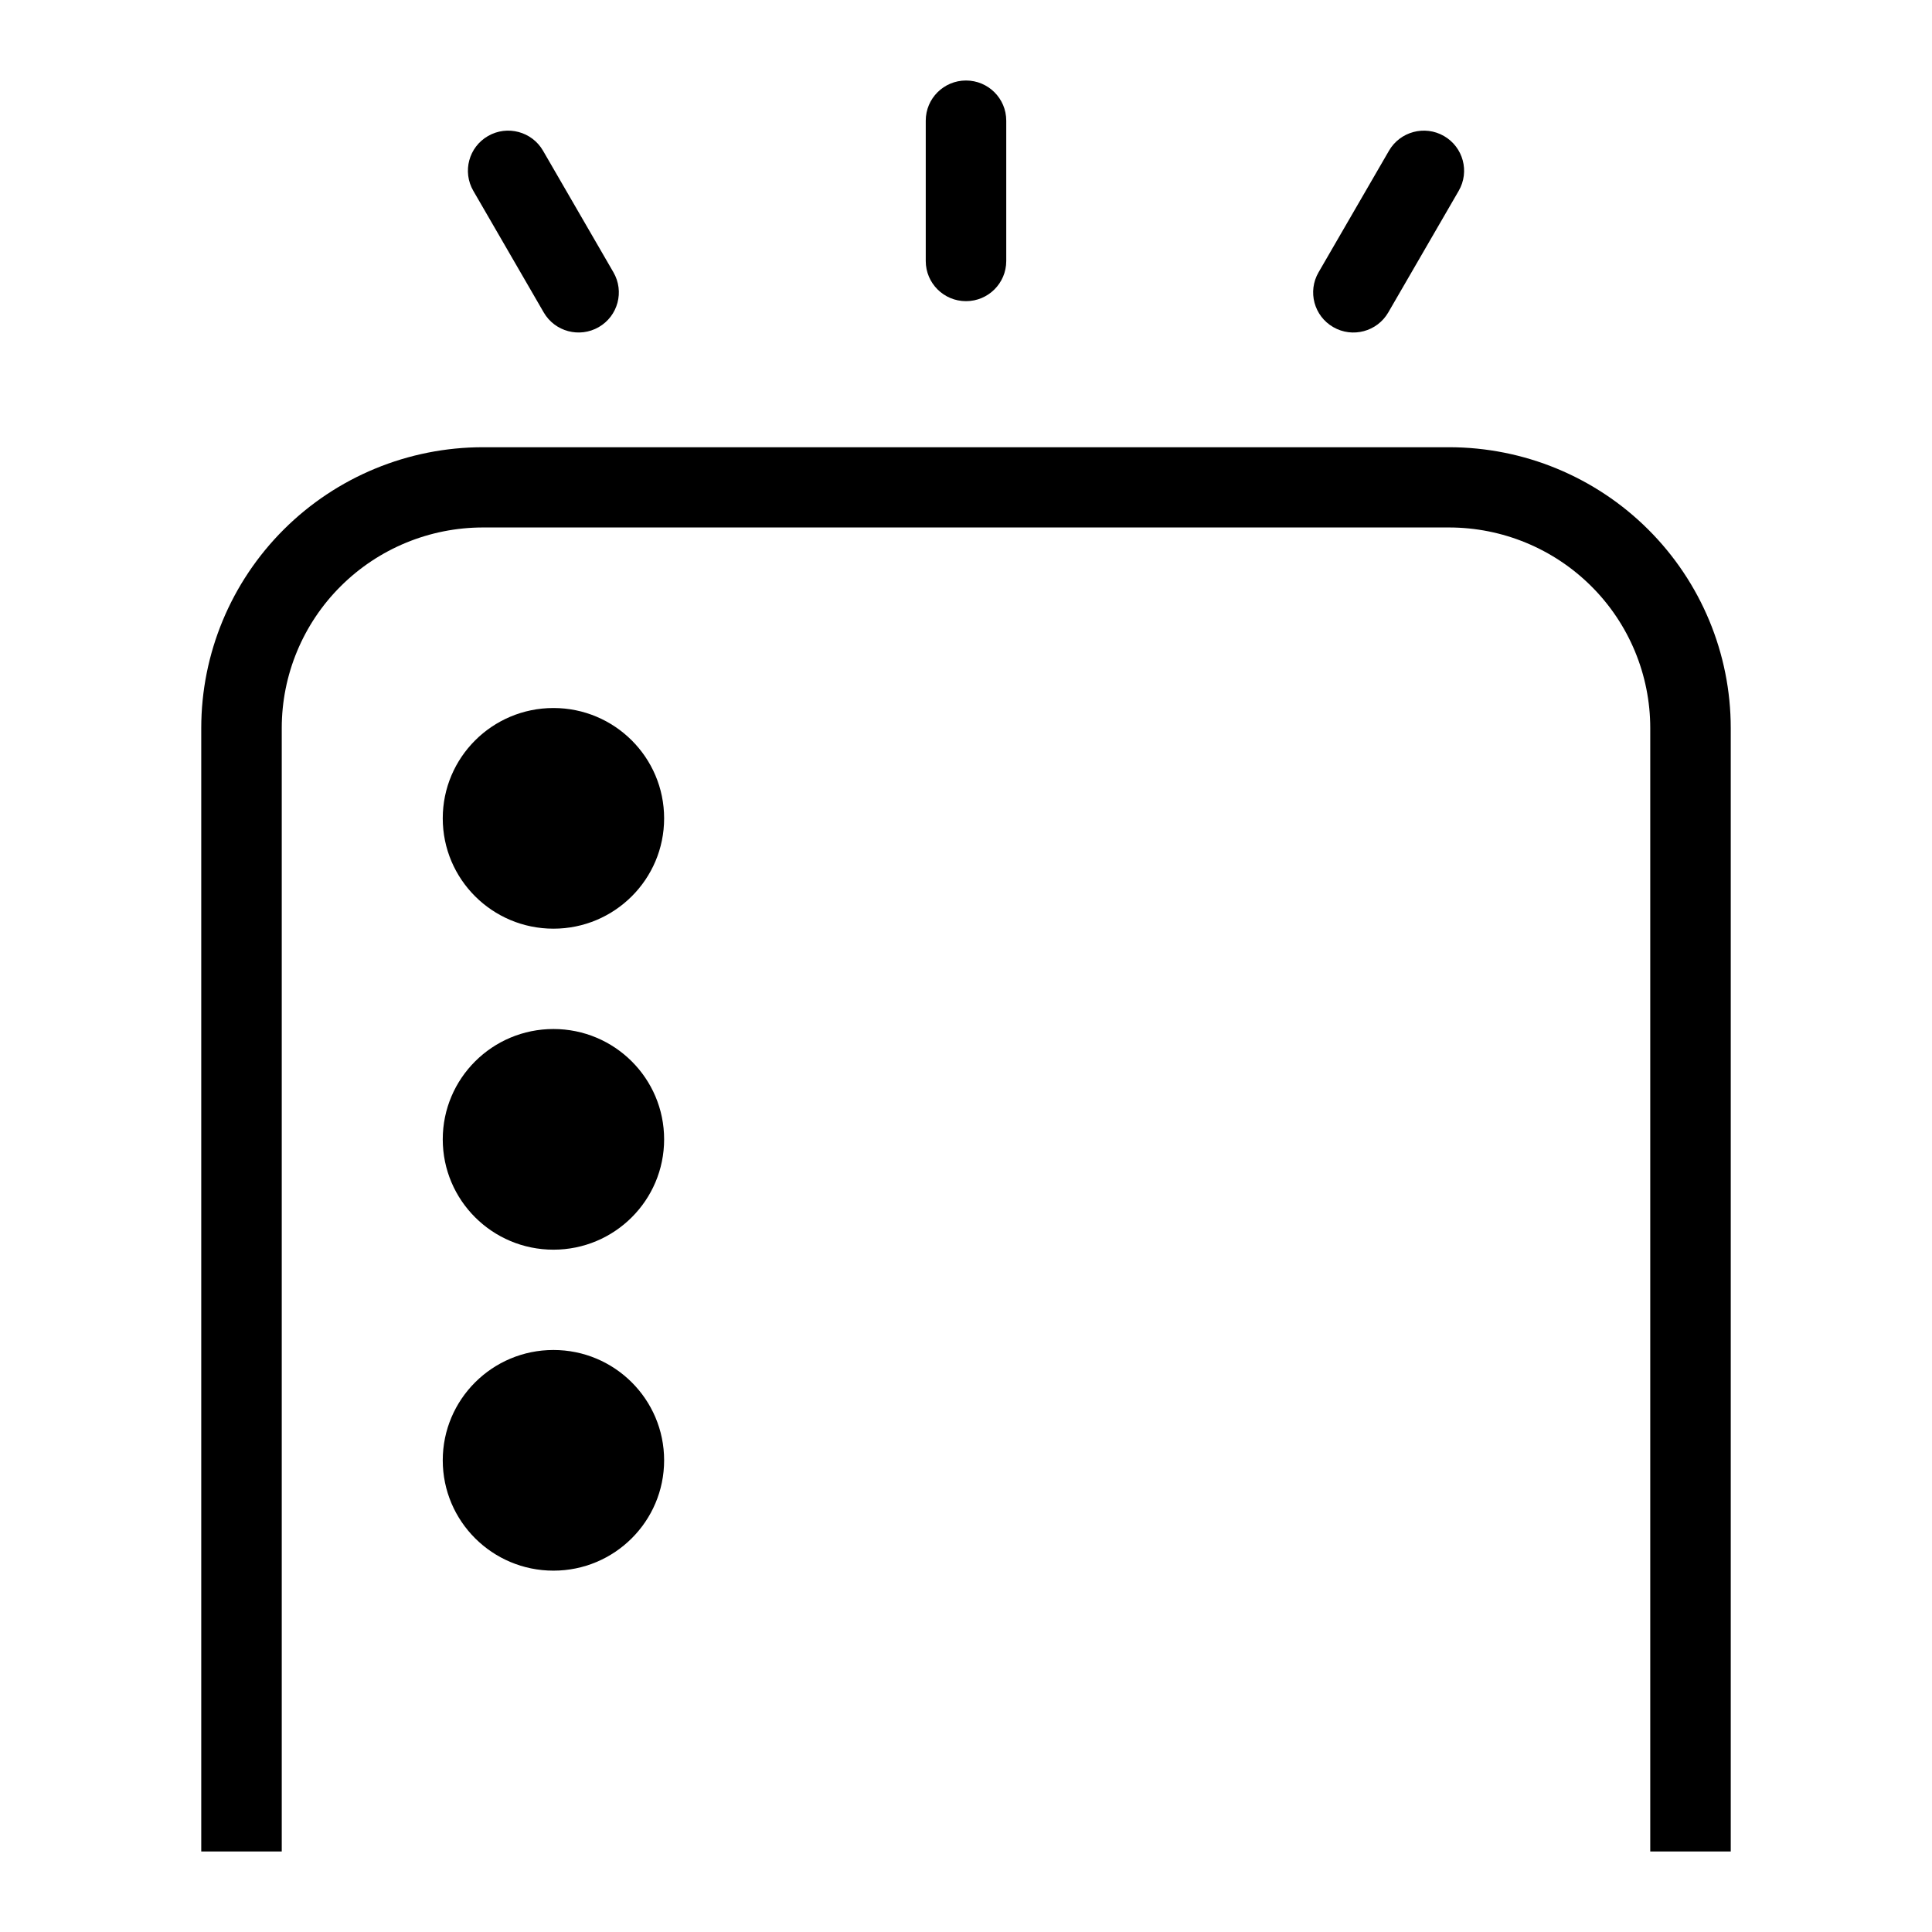 <svg width="60" height="60" viewBox="0 0 60 60" fill="none" xmlns="http://www.w3.org/2000/svg">
<path d="M49.419 18.206C50.592 19.374 51.25 20.959 51.25 22.611V57.5H53.75V22.611C53.75 20.298 52.828 18.08 51.187 16.444C49.546 14.808 47.321 13.889 45 13.889H15C12.679 13.889 10.454 14.808 8.813 16.444C7.172 18.08 6.25 20.298 6.25 22.611V57.5H8.75V22.611C8.75 20.959 9.408 19.374 10.581 18.206C11.753 17.038 13.342 16.381 15 16.381H45C46.658 16.381 48.247 17.038 49.419 18.206Z" fill="black"/>
<path d="M17.188 28.841C19.086 28.841 20.625 27.307 20.625 25.415C20.625 23.523 19.086 21.988 17.188 21.988C15.289 21.988 13.75 23.523 13.75 25.415C13.75 27.307 15.289 28.841 17.188 28.841Z" fill="black"/>
<path d="M17.188 38.81C19.086 38.81 20.625 37.276 20.625 35.383C20.625 33.491 19.086 31.957 17.188 31.957C15.289 31.957 13.75 33.491 13.75 35.383C13.75 37.276 15.289 38.81 17.188 38.81Z" fill="black"/>
<path d="M17.188 48.778C19.086 48.778 20.625 47.244 20.625 45.351C20.625 43.459 19.086 41.925 17.188 41.925C15.289 41.925 13.75 43.459 13.75 45.351C13.75 47.244 15.289 48.778 17.188 48.778Z" fill="black"/>
<path fill-rule="evenodd" clip-rule="evenodd" d="M30 2.5C30.69 2.5 31.25 3.058 31.25 3.746V8.107C31.25 8.795 30.69 9.353 30 9.353C29.31 9.353 28.75 8.795 28.75 8.107V3.746C28.75 3.058 29.31 2.5 30 2.5Z" fill="black"/>
<path fill-rule="evenodd" clip-rule="evenodd" d="M44.844 4.224C45.442 4.569 45.647 5.331 45.301 5.927L43.114 9.703C42.769 10.299 42.004 10.504 41.406 10.159C40.808 9.815 40.603 9.053 40.949 8.457L43.136 4.681C43.481 4.085 44.246 3.88 44.844 4.224Z" fill="black"/>
<path fill-rule="evenodd" clip-rule="evenodd" d="M18.594 10.159C17.996 10.503 17.231 10.299 16.886 9.703L14.699 5.926C14.354 5.33 14.558 4.568 15.156 4.224C15.754 3.88 16.519 4.084 16.864 4.68L19.051 8.457C19.396 9.053 19.192 9.815 18.594 10.159Z" fill="black"/>
</svg>
